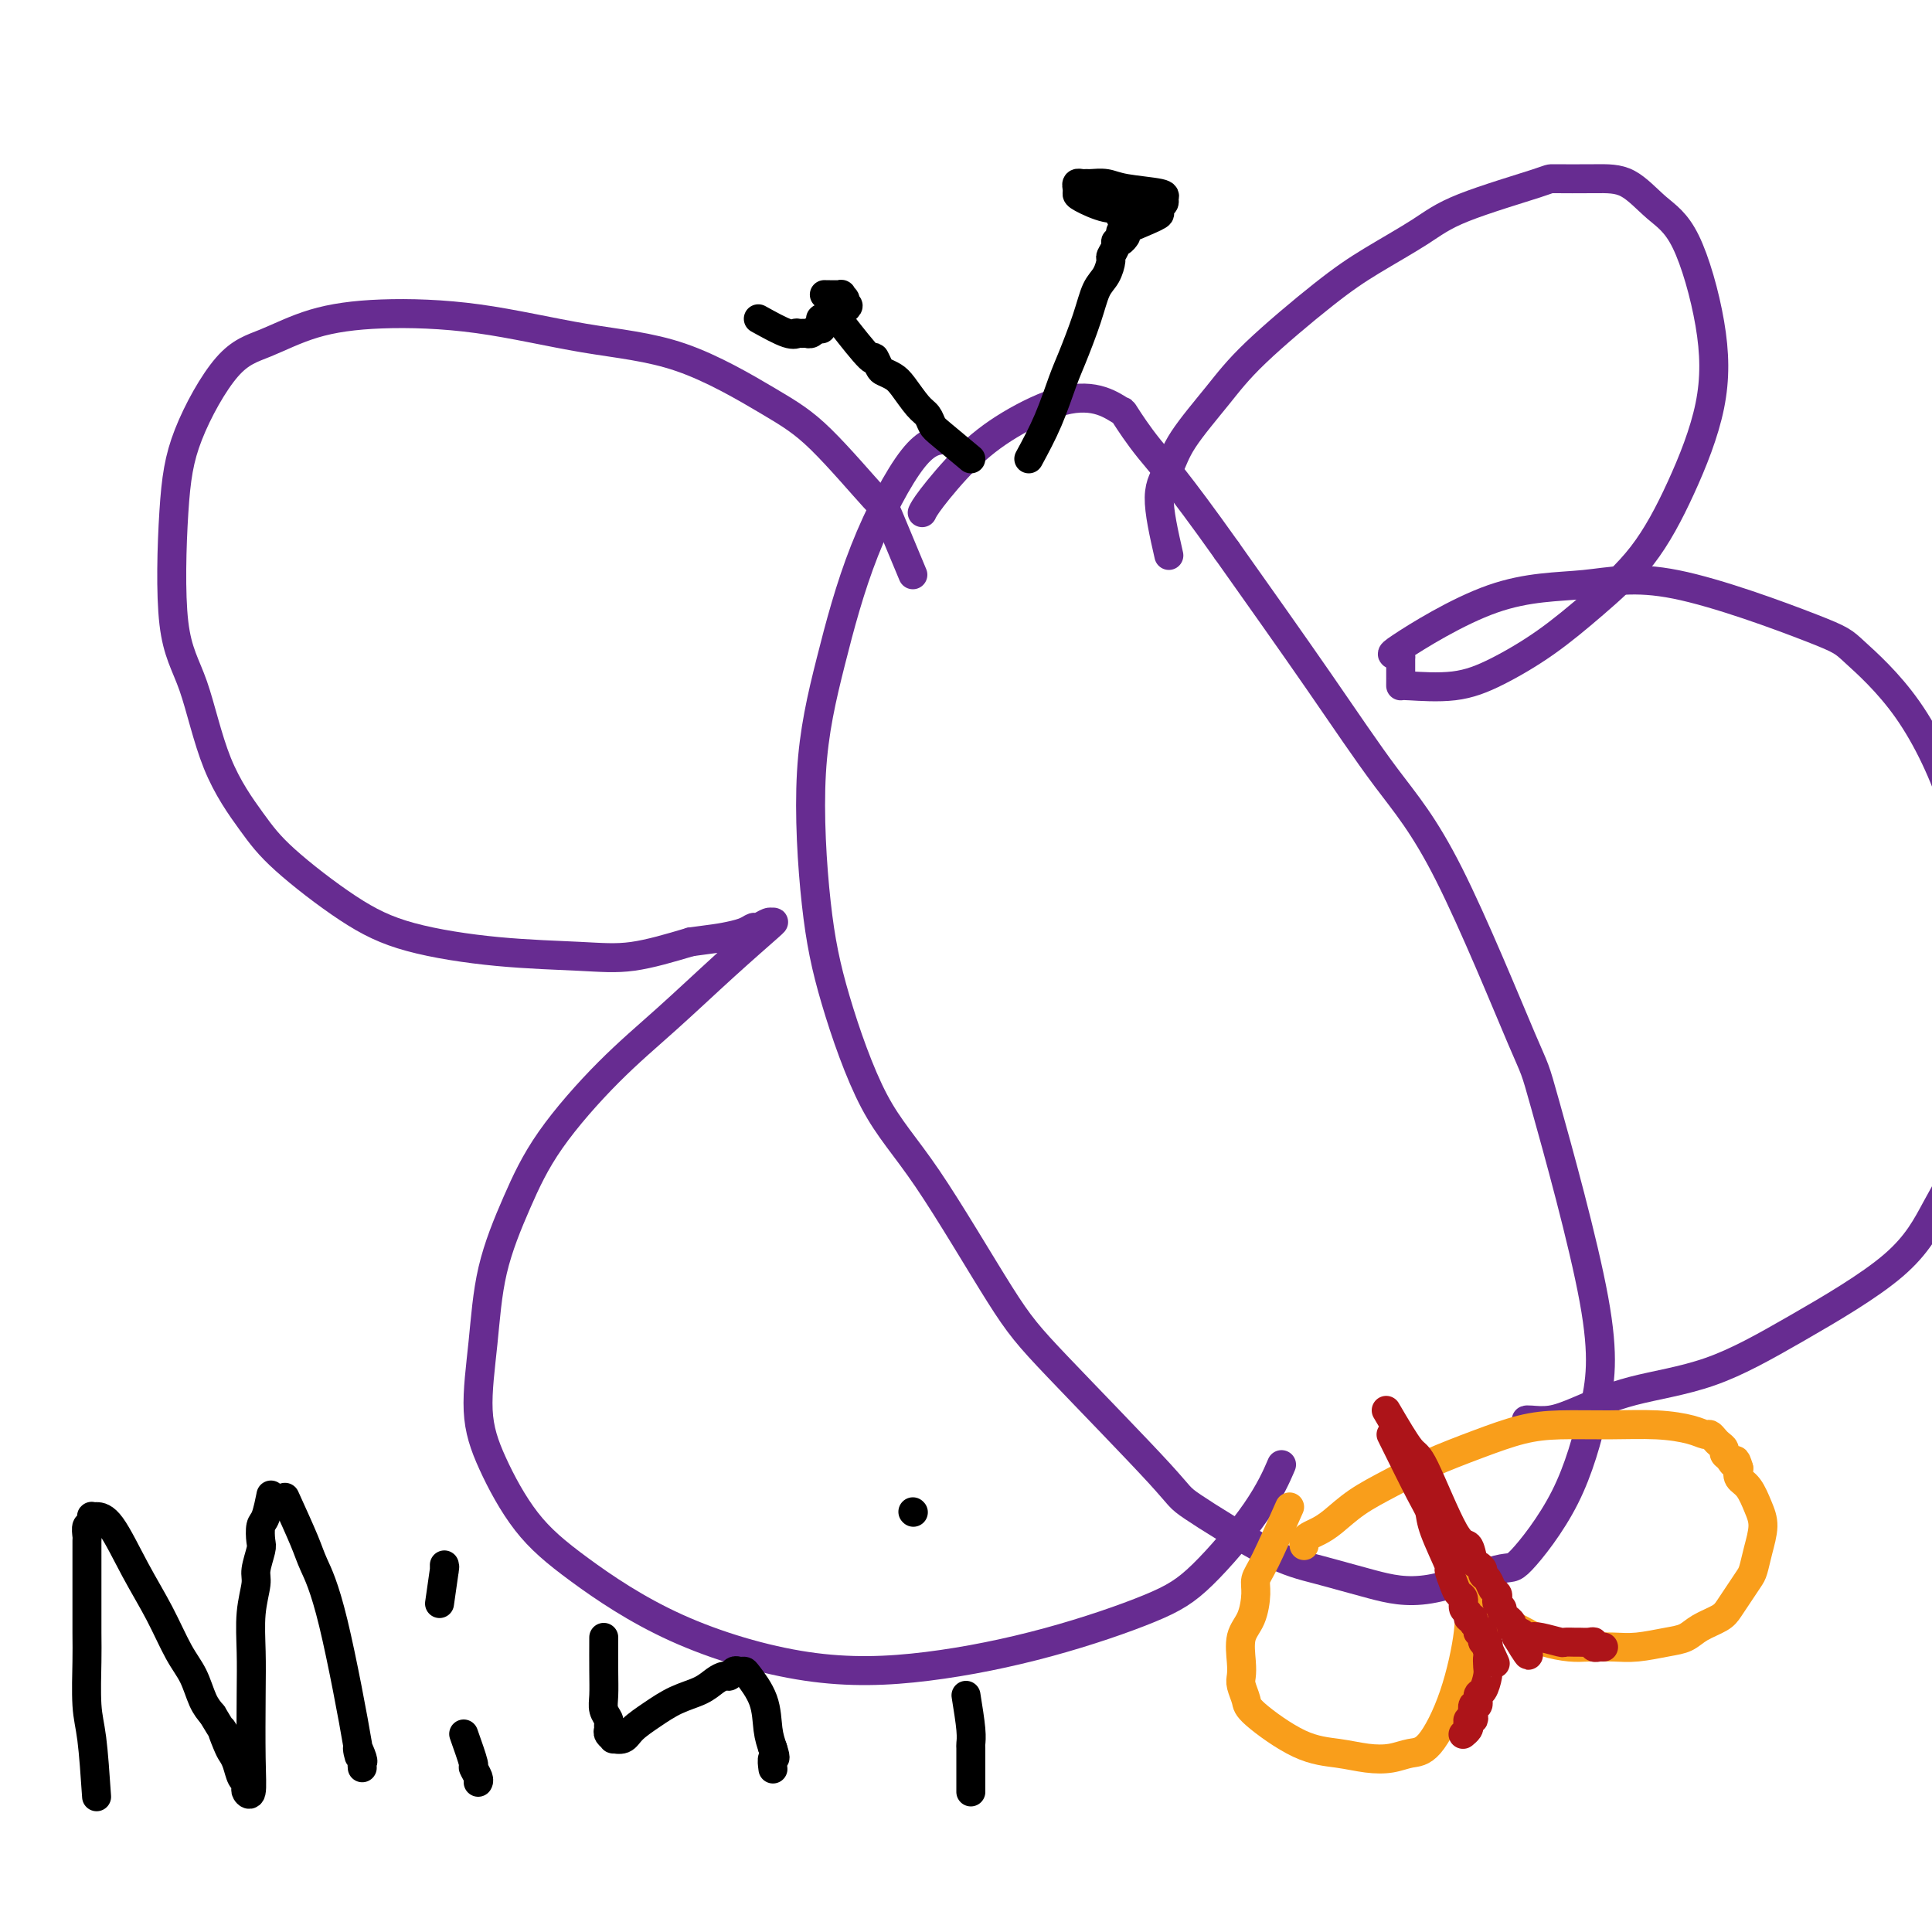 <svg viewBox='0 0 400 400' version='1.1' xmlns='http://www.w3.org/2000/svg' xmlns:xlink='http://www.w3.org/1999/xlink'><g fill='none' stroke='#672C91' stroke-width='6' stroke-linecap='round' stroke-linejoin='round'><path d='M189,119c-2.048,-4.936 -4.096,-9.871 -5,-12c-0.904,-2.129 -0.663,-1.450 -3,-4c-2.337,-2.550 -7.251,-8.329 -11,-12c-3.749,-3.671 -6.331,-5.233 -11,-8c-4.669,-2.767 -11.424,-6.737 -18,-9c-6.576,-2.263 -12.973,-2.818 -20,-4c-7.027,-1.182 -14.683,-2.993 -22,-4c-7.317,-1.007 -14.296,-1.212 -20,-1c-5.704,0.212 -10.134,0.842 -14,2c-3.866,1.158 -7.169,2.846 -10,4c-2.831,1.154 -5.192,1.776 -8,5c-2.808,3.224 -6.064,9.050 -8,14c-1.936,4.950 -2.553,9.025 -3,16c-0.447,6.975 -0.724,16.850 0,23c0.724,6.150 2.451,8.577 4,13c1.549,4.423 2.922,10.844 5,16c2.078,5.156 4.861,9.049 7,12c2.139,2.951 3.633,4.962 7,8c3.367,3.038 8.608,7.103 13,10c4.392,2.897 7.937,4.624 13,6c5.063,1.376 11.646,2.400 18,3c6.354,0.600 12.480,0.777 17,1c4.520,0.223 7.434,0.492 11,0c3.566,-0.492 7.783,-1.746 12,-3'/><path d='M143,195c4.931,-0.647 5.759,-0.766 7,-1c1.241,-0.234 2.897,-0.585 4,-1c1.103,-0.415 1.655,-0.896 2,-1c0.345,-0.104 0.484,0.169 1,0c0.516,-0.169 1.409,-0.779 2,-1c0.591,-0.221 0.880,-0.052 1,0c0.120,0.052 0.070,-0.013 0,0c-0.070,0.013 -0.161,0.103 0,0c0.161,-0.103 0.575,-0.399 -1,1c-1.575,1.399 -5.140,4.493 -9,8c-3.860,3.507 -8.014,7.428 -12,11c-3.986,3.572 -7.802,6.794 -12,11c-4.198,4.206 -8.776,9.395 -12,14c-3.224,4.605 -5.092,8.627 -7,13c-1.908,4.373 -3.855,9.097 -5,14c-1.145,4.903 -1.489,9.985 -2,15c-0.511,5.015 -1.191,9.962 -1,14c0.191,4.038 1.253,7.167 3,11c1.747,3.833 4.180,8.372 7,12c2.820,3.628 6.028,6.346 11,10c4.972,3.654 11.710,8.243 20,12c8.290,3.757 18.133,6.683 27,8c8.867,1.317 16.759,1.024 25,0c8.241,-1.024 16.832,-2.780 25,-5c8.168,-2.220 15.912,-4.904 21,-7c5.088,-2.096 7.518,-3.603 11,-7c3.482,-3.397 8.014,-8.684 11,-13c2.986,-4.316 4.424,-7.662 5,-9c0.576,-1.338 0.288,-0.669 0,0'/><path d='M196,91c-2.005,0.100 -4.010,0.200 -7,4c-2.990,3.800 -6.964,11.301 -10,19c-3.036,7.699 -5.134,15.595 -7,23c-1.866,7.405 -3.499,14.319 -4,23c-0.501,8.681 0.129,19.128 1,27c0.871,7.872 1.984,13.170 4,20c2.016,6.830 4.934,15.193 8,21c3.066,5.807 6.280,9.058 11,16c4.720,6.942 10.945,17.575 15,24c4.055,6.425 5.941,8.641 12,15c6.059,6.359 16.290,16.862 21,22c4.710,5.138 3.899,4.912 7,7c3.101,2.088 10.113,6.491 15,9c4.887,2.509 7.649,3.122 11,4c3.351,0.878 7.291,2.019 11,3c3.709,0.981 7.189,1.802 12,1c4.811,-0.802 10.955,-3.229 14,-4c3.045,-0.771 2.990,0.112 5,-2c2.010,-2.112 6.084,-7.220 9,-13c2.916,-5.780 4.672,-12.231 6,-18c1.328,-5.769 2.227,-10.855 0,-23c-2.227,-12.145 -7.580,-31.350 -10,-40c-2.420,-8.650 -1.908,-6.746 -5,-14c-3.092,-7.254 -9.787,-23.666 -15,-34c-5.213,-10.334 -8.942,-14.590 -13,-20c-4.058,-5.410 -8.445,-11.974 -14,-20c-5.555,-8.026 -12.277,-17.513 -19,-27'/><path d='M254,114c-10.442,-14.705 -13.547,-17.968 -16,-21c-2.453,-3.032 -4.253,-5.832 -5,-7c-0.747,-1.168 -0.441,-0.704 -1,-1c-0.559,-0.296 -1.985,-1.352 -4,-2c-2.015,-0.648 -4.621,-0.888 -8,0c-3.379,0.888 -7.533,2.904 -11,5c-3.467,2.096 -6.249,4.273 -9,7c-2.751,2.727 -5.471,6.003 -7,8c-1.529,1.997 -1.865,2.713 -2,3c-0.135,0.287 -0.067,0.143 0,0'/><path d='M242,115c-1.027,-4.515 -2.054,-9.029 -2,-12c0.054,-2.971 1.191,-4.397 2,-6c0.809,-1.603 1.292,-3.382 3,-6c1.708,-2.618 4.640,-6.076 7,-9c2.360,-2.924 4.147,-5.316 8,-9c3.853,-3.684 9.773,-8.662 14,-12c4.227,-3.338 6.762,-5.038 10,-7c3.238,-1.962 7.179,-4.186 10,-6c2.821,-1.814 4.521,-3.219 9,-5c4.479,-1.781 11.736,-3.940 15,-5c3.264,-1.060 2.535,-1.021 4,-1c1.465,0.021 5.124,0.024 8,0c2.876,-0.024 4.967,-0.077 7,1c2.033,1.077 4.006,3.282 6,5c1.994,1.718 4.008,2.949 6,7c1.992,4.051 3.961,10.923 5,17c1.039,6.077 1.146,11.358 0,17c-1.146,5.642 -3.546,11.643 -6,17c-2.454,5.357 -4.963,10.070 -8,14c-3.037,3.930 -6.604,7.077 -10,10c-3.396,2.923 -6.623,5.620 -10,8c-3.377,2.380 -6.905,4.441 -10,6c-3.095,1.559 -5.758,2.614 -9,3c-3.242,0.386 -7.065,0.104 -9,0c-1.935,-0.104 -1.983,-0.028 -2,0c-0.017,0.028 -0.005,0.008 0,-1c0.005,-1.008 0.002,-3.004 0,-5'/><path d='M290,136c-1.206,-0.814 -3.220,0.153 0,-2c3.220,-2.153 11.674,-7.424 19,-10c7.326,-2.576 13.522,-2.455 19,-3c5.478,-0.545 10.236,-1.756 19,0c8.764,1.756 21.532,6.480 28,9c6.468,2.520 6.637,2.835 9,5c2.363,2.165 6.922,6.179 11,12c4.078,5.821 7.675,13.448 10,21c2.325,7.552 3.379,15.029 4,21c0.621,5.971 0.807,10.436 1,16c0.193,5.564 0.391,12.228 0,18c-0.391,5.772 -1.370,10.652 -3,15c-1.630,4.348 -3.912,8.164 -6,12c-2.088,3.836 -3.982,7.692 -9,12c-5.018,4.308 -13.160,9.067 -20,13c-6.840,3.933 -12.379,7.040 -18,9c-5.621,1.960 -11.324,2.774 -16,4c-4.676,1.226 -8.325,2.864 -11,4c-2.675,1.136 -4.377,1.768 -6,2c-1.623,0.232 -3.168,0.062 -4,0c-0.832,-0.062 -0.952,-0.018 -1,0c-0.048,0.018 -0.024,0.009 0,0'/></g>
<g fill='none' stroke='#F99E1B' stroke-width='6' stroke-linecap='round' stroke-linejoin='round'><path d='M267,312c-1.883,4.253 -3.766,8.505 -5,11c-1.234,2.495 -1.819,3.231 -2,4c-0.181,0.769 0.043,1.571 0,3c-0.043,1.429 -0.352,3.484 -1,5c-0.648,1.516 -1.634,2.493 -2,4c-0.366,1.507 -0.112,3.544 0,5c0.112,1.456 0.082,2.330 0,3c-0.082,0.670 -0.214,1.135 0,2c0.214,0.865 0.776,2.130 1,3c0.224,0.870 0.110,1.344 2,3c1.890,1.656 5.783,4.493 9,6c3.217,1.507 5.759,1.685 8,2c2.241,0.315 4.182,0.766 6,1c1.818,0.234 3.514,0.251 5,0c1.486,-0.251 2.762,-0.772 4,-1c1.238,-0.228 2.437,-0.165 4,-2c1.563,-1.835 3.491,-5.569 5,-10c1.509,-4.431 2.600,-9.559 3,-13c0.400,-3.441 0.108,-5.196 0,-6c-0.108,-0.804 -0.031,-0.658 0,-1c0.031,-0.342 0.015,-1.171 0,-2'/><path d='M304,329c1.177,-5.191 0.118,-2.170 0,-1c-0.118,1.170 0.705,0.489 1,0c0.295,-0.489 0.063,-0.784 0,-1c-0.063,-0.216 0.043,-0.352 0,0c-0.043,0.352 -0.233,1.192 0,2c0.233,0.808 0.891,1.585 1,2c0.109,0.415 -0.332,0.468 0,1c0.332,0.532 1.436,1.544 2,2c0.564,0.456 0.589,0.357 2,1c1.411,0.643 4.207,2.028 6,3c1.793,0.972 2.581,1.529 4,2c1.419,0.471 3.467,0.855 5,1c1.533,0.145 2.549,0.051 4,0c1.451,-0.051 3.335,-0.058 5,0c1.665,0.058 3.111,0.181 5,0c1.889,-0.181 4.221,-0.667 6,-1c1.779,-0.333 3.004,-0.515 4,-1c0.996,-0.485 1.762,-1.275 3,-2c1.238,-0.725 2.948,-1.386 4,-2c1.052,-0.614 1.447,-1.180 2,-2c0.553,-0.820 1.263,-1.892 2,-3c0.737,-1.108 1.502,-2.252 2,-3c0.498,-0.748 0.731,-1.100 1,-2c0.269,-0.900 0.576,-2.349 1,-4c0.424,-1.651 0.964,-3.506 1,-5c0.036,-1.494 -0.434,-2.627 -1,-4c-0.566,-1.373 -1.229,-2.985 -2,-4c-0.771,-1.015 -1.649,-1.433 -2,-2c-0.351,-0.567 -0.176,-1.284 0,-2'/><path d='M360,304c-0.802,-2.809 -0.806,-1.330 -1,-1c-0.194,0.330 -0.577,-0.489 -1,-1c-0.423,-0.511 -0.887,-0.715 -1,-1c-0.113,-0.285 0.125,-0.650 0,-1c-0.125,-0.350 -0.614,-0.685 -1,-1c-0.386,-0.315 -0.668,-0.610 -1,-1c-0.332,-0.390 -0.713,-0.875 -1,-1c-0.287,-0.125 -0.479,0.110 -1,0c-0.521,-0.110 -1.371,-0.564 -3,-1c-1.629,-0.436 -4.038,-0.855 -7,-1c-2.962,-0.145 -6.478,-0.017 -10,0c-3.522,0.017 -7.052,-0.078 -10,0c-2.948,0.078 -5.316,0.330 -8,1c-2.684,0.670 -5.684,1.758 -9,3c-3.316,1.242 -6.947,2.637 -10,4c-3.053,1.363 -5.529,2.694 -8,4c-2.471,1.306 -4.939,2.587 -7,4c-2.061,1.413 -3.715,2.957 -5,4c-1.285,1.043 -2.201,1.586 -3,2c-0.799,0.414 -1.482,0.699 -2,1c-0.518,0.301 -0.870,0.620 -1,1c-0.130,0.380 -0.037,0.823 0,1c0.037,0.177 0.019,0.089 0,0'/></g>
<g fill='none' stroke='#AD1419' stroke-width='6' stroke-linecap='round' stroke-linejoin='round'><path d='M288,297c2.315,4.684 4.630,9.368 6,12c1.370,2.632 1.796,3.212 2,4c0.204,0.788 0.187,1.784 1,4c0.813,2.216 2.457,5.654 3,7c0.543,1.346 -0.013,0.602 0,1c0.013,0.398 0.596,1.938 1,3c0.404,1.062 0.629,1.648 1,2c0.371,0.352 0.888,0.472 1,1c0.112,0.528 -0.181,1.465 0,2c0.181,0.535 0.837,0.668 1,1c0.163,0.332 -0.168,0.864 0,1c0.168,0.136 0.833,-0.122 1,0c0.167,0.122 -0.166,0.625 0,1c0.166,0.375 0.829,0.621 1,1c0.171,0.379 -0.151,0.890 0,1c0.151,0.110 0.776,-0.182 1,0c0.224,0.182 0.046,0.836 0,1c-0.046,0.164 0.039,-0.162 0,0c-0.039,0.162 -0.203,0.813 0,1c0.203,0.187 0.772,-0.089 1,0c0.228,0.089 0.114,0.545 0,1'/><path d='M308,341c3.094,6.755 0.830,1.643 0,0c-0.830,-1.643 -0.225,0.184 0,1c0.225,0.816 0.070,0.623 0,1c-0.070,0.377 -0.056,1.324 0,2c0.056,0.676 0.155,1.079 0,2c-0.155,0.921 -0.564,2.358 -1,3c-0.436,0.642 -0.901,0.488 -1,1c-0.099,0.512 0.166,1.692 0,2c-0.166,0.308 -0.763,-0.254 -1,0c-0.237,0.254 -0.115,1.325 0,2c0.115,0.675 0.223,0.955 0,1c-0.223,0.045 -0.778,-0.146 -1,0c-0.222,0.146 -0.112,0.627 0,1c0.112,0.373 0.226,0.636 0,1c-0.226,0.364 -0.792,0.829 -1,1c-0.208,0.171 -0.060,0.049 0,0c0.060,-0.049 0.030,-0.024 0,0'/><path d='M287,292c1.933,3.304 3.866,6.609 5,8c1.134,1.391 1.469,0.869 3,4c1.531,3.131 4.256,9.914 6,13c1.744,3.086 2.505,2.476 3,3c0.495,0.524 0.724,2.181 1,3c0.276,0.819 0.599,0.801 1,1c0.401,0.199 0.882,0.617 1,1c0.118,0.383 -0.126,0.733 0,1c0.126,0.267 0.621,0.453 1,1c0.379,0.547 0.642,1.456 1,2c0.358,0.544 0.813,0.723 1,1c0.187,0.277 0.107,0.653 0,1c-0.107,0.347 -0.240,0.667 0,1c0.240,0.333 0.853,0.681 1,1c0.147,0.319 -0.171,0.611 0,1c0.171,0.389 0.831,0.875 1,1c0.169,0.125 -0.152,-0.111 0,0c0.152,0.111 0.776,0.570 1,1c0.224,0.430 0.046,0.833 0,1c-0.046,0.167 0.040,0.100 0,0c-0.040,-0.100 -0.207,-0.233 0,0c0.207,0.233 0.786,0.832 1,1c0.214,0.168 0.061,-0.095 0,0c-0.061,0.095 -0.031,0.547 0,1'/><path d='M314,339c4.355,7.272 1.742,1.952 1,0c-0.742,-1.952 0.388,-0.537 1,0c0.612,0.537 0.707,0.197 1,0c0.293,-0.197 0.784,-0.249 2,0c1.216,0.249 3.155,0.799 4,1c0.845,0.201 0.595,0.053 1,0c0.405,-0.053 1.467,-0.010 2,0c0.533,0.010 0.539,-0.011 1,0c0.461,0.011 1.376,0.056 2,0c0.624,-0.056 0.955,-0.211 1,0c0.045,0.211 -0.198,0.789 0,1c0.198,0.211 0.837,0.057 1,0c0.163,-0.057 -0.148,-0.015 0,0c0.148,0.015 0.757,0.004 1,0c0.243,-0.004 0.122,-0.002 0,0'/></g>
<g fill='none' stroke='#000000' stroke-width='6' stroke-linecap='round' stroke-linejoin='round'><path d='M201,95c-2.329,-1.939 -4.658,-3.878 -6,-5c-1.342,-1.122 -1.696,-1.428 -2,-2c-0.304,-0.572 -0.558,-1.411 -1,-2c-0.442,-0.589 -1.074,-0.930 -2,-2c-0.926,-1.070 -2.147,-2.870 -3,-4c-0.853,-1.130 -1.338,-1.589 -2,-2c-0.662,-0.411 -1.502,-0.773 -2,-1c-0.498,-0.227 -0.653,-0.318 -1,-1c-0.347,-0.682 -0.887,-1.956 -1,-2c-0.113,-0.044 0.200,1.142 -1,0c-1.200,-1.142 -3.914,-4.612 -5,-6c-1.086,-1.388 -0.543,-0.694 0,0'/><path d='M170,68c0.000,0.000 0.100,0.100 0.1,0.1'/><path d='M213,95c1.391,-2.574 2.781,-5.147 4,-8c1.219,-2.853 2.266,-5.984 3,-8c0.734,-2.016 1.153,-2.915 2,-5c0.847,-2.085 2.121,-5.356 3,-8c0.879,-2.644 1.364,-4.662 2,-6c0.636,-1.338 1.424,-1.995 2,-3c0.576,-1.005 0.942,-2.359 1,-3c0.058,-0.641 -0.191,-0.568 0,-1c0.191,-0.432 0.822,-1.370 1,-2c0.178,-0.630 -0.097,-0.952 0,-1c0.097,-0.048 0.564,0.179 1,0c0.436,-0.179 0.839,-0.766 1,-1c0.161,-0.234 0.081,-0.117 0,0'/><path d='M232,45c0.000,0.000 0.100,0.100 0.1,0.1'/><path d='M157,66c2.293,1.268 4.585,2.536 6,3c1.415,0.464 1.951,0.126 2,0c0.049,-0.126 -0.391,-0.038 0,0c0.391,0.038 1.611,0.025 2,0c0.389,-0.025 -0.053,-0.063 0,0c0.053,0.063 0.603,0.228 1,0c0.397,-0.228 0.642,-0.850 1,-1c0.358,-0.150 0.828,0.170 1,0c0.172,-0.170 0.046,-0.830 0,-1c-0.046,-0.170 -0.012,0.151 0,0c0.012,-0.151 0.003,-0.772 0,-1c-0.003,-0.228 -0.001,-0.061 0,0c0.001,0.061 0.001,0.016 0,0c-0.001,-0.016 -0.001,-0.004 0,0c0.001,0.004 0.005,0.001 0,0c-0.005,-0.001 -0.017,-0.001 0,0c0.017,0.001 0.064,0.001 0,0c-0.064,-0.001 -0.238,-0.003 0,0c0.238,0.003 0.890,0.012 1,0c0.110,-0.012 -0.321,-0.044 0,0c0.321,0.044 1.394,0.166 2,0c0.606,-0.166 0.745,-0.619 1,-1c0.255,-0.381 0.628,-0.691 1,-1'/><path d='M175,64c1.218,-0.956 0.262,-0.845 0,-1c-0.262,-0.155 0.168,-0.578 0,-1c-0.168,-0.422 -0.935,-0.845 -1,-1c-0.065,-0.155 0.571,-0.041 0,0c-0.571,0.041 -2.349,0.011 -3,0c-0.651,-0.011 -0.175,-0.003 0,0c0.175,0.003 0.050,0.001 0,0c-0.050,-0.001 -0.025,-0.000 0,0'/><path d='M232,48c2.837,-1.179 5.674,-2.357 7,-3c1.326,-0.643 1.142,-0.750 1,-1c-0.142,-0.250 -0.243,-0.644 0,-1c0.243,-0.356 0.831,-0.673 1,-1c0.169,-0.327 -0.081,-0.662 0,-1c0.081,-0.338 0.492,-0.679 -1,-1c-1.492,-0.321 -4.886,-0.622 -7,-1c-2.114,-0.378 -2.948,-0.834 -4,-1c-1.052,-0.166 -2.320,-0.042 -3,0c-0.680,0.042 -0.771,0.000 -1,0c-0.229,-0.000 -0.598,0.040 -1,0c-0.402,-0.040 -0.839,-0.161 -1,0c-0.161,0.161 -0.048,0.603 0,1c0.048,0.397 0.030,0.747 0,1c-0.030,0.253 -0.072,0.407 1,1c1.072,0.593 3.256,1.623 5,2c1.744,0.377 3.046,0.102 4,0c0.954,-0.102 1.558,-0.029 2,0c0.442,0.029 0.721,0.015 1,0'/><path d='M236,43c1.249,-0.016 0.870,-0.057 1,0c0.130,0.057 0.767,0.211 1,0c0.233,-0.211 0.063,-0.789 0,-1c-0.063,-0.211 -0.017,-0.057 0,0c0.017,0.057 0.005,0.016 0,0c-0.005,-0.016 -0.002,-0.008 0,0'/><path d='M20,372c-0.309,-4.522 -0.619,-9.044 -1,-12c-0.381,-2.956 -0.834,-4.345 -1,-7c-0.166,-2.655 -0.045,-6.575 0,-9c0.045,-2.425 0.012,-3.355 0,-6c-0.012,-2.645 -0.004,-7.004 0,-10c0.004,-2.996 0.005,-4.630 0,-6c-0.005,-1.370 -0.015,-2.475 0,-3c0.015,-0.525 0.057,-0.470 0,-1c-0.057,-0.530 -0.212,-1.645 0,-2c0.212,-0.355 0.791,0.048 1,0c0.209,-0.048 0.049,-0.548 0,-1c-0.049,-0.452 0.012,-0.854 0,-1c-0.012,-0.146 -0.097,-0.034 0,0c0.097,0.034 0.374,-0.011 1,0c0.626,0.011 1.599,0.076 3,2c1.401,1.924 3.229,5.705 5,9c1.771,3.295 3.486,6.104 5,9c1.514,2.896 2.829,5.879 4,8c1.171,2.121 2.200,3.379 3,5c0.800,1.621 1.371,3.606 2,5c0.629,1.394 1.314,2.197 2,3'/><path d='M44,355c4.118,6.867 2.413,3.535 2,3c-0.413,-0.535 0.468,1.726 1,3c0.532,1.274 0.717,1.560 1,2c0.283,0.440 0.663,1.035 1,2c0.337,0.965 0.630,2.301 1,3c0.370,0.699 0.817,0.760 1,1c0.183,0.240 0.101,0.657 0,1c-0.101,0.343 -0.223,0.612 0,1c0.223,0.388 0.791,0.896 1,0c0.209,-0.896 0.060,-3.195 0,-7c-0.060,-3.805 -0.031,-9.114 0,-13c0.031,-3.886 0.065,-6.347 0,-9c-0.065,-2.653 -0.227,-5.496 0,-8c0.227,-2.504 0.845,-4.667 1,-6c0.155,-1.333 -0.152,-1.835 0,-3c0.152,-1.165 0.762,-2.992 1,-4c0.238,-1.008 0.102,-1.195 0,-2c-0.102,-0.805 -0.172,-2.226 0,-3c0.172,-0.774 0.585,-0.901 1,-2c0.415,-1.099 0.833,-3.171 1,-4c0.167,-0.829 0.084,-0.414 0,0'/><path d='M59,310c1.544,3.400 3.088,6.799 4,9c0.912,2.201 1.190,3.203 2,5c0.810,1.797 2.150,4.390 4,12c1.850,7.610 4.208,20.239 5,25c0.792,4.761 0.016,1.654 0,1c-0.016,-0.654 0.728,1.144 1,2c0.272,0.856 0.073,0.769 0,1c-0.073,0.231 -0.021,0.780 0,1c0.021,0.220 0.010,0.110 0,0'/><path d='M96,359c0.876,2.475 1.751,4.951 2,6c0.249,1.049 -0.129,0.673 0,1c0.129,0.327 0.766,1.357 1,2c0.234,0.643 0.067,0.898 0,1c-0.067,0.102 -0.033,0.051 0,0'/><path d='M91,332c0.423,-2.951 0.845,-5.901 1,-7c0.155,-1.099 0.041,-0.346 0,0c-0.041,0.346 -0.011,0.285 0,0c0.011,-0.285 0.003,-0.796 0,-1c-0.003,-0.204 -0.002,-0.102 0,0'/><path d='M125,339c-0.008,2.469 -0.016,4.938 0,7c0.016,2.062 0.057,3.718 0,5c-0.057,1.282 -0.213,2.188 0,3c0.213,0.812 0.793,1.528 1,2c0.207,0.472 0.040,0.701 0,1c-0.040,0.299 0.048,0.670 0,1c-0.048,0.330 -0.233,0.619 0,1c0.233,0.381 0.883,0.854 1,1c0.117,0.146 -0.298,-0.033 0,0c0.298,0.033 1.308,0.280 2,0c0.692,-0.280 1.067,-1.087 2,-2c0.933,-0.913 2.425,-1.933 4,-3c1.575,-1.067 3.234,-2.180 5,-3c1.766,-0.820 3.639,-1.348 5,-2c1.361,-0.652 2.210,-1.429 3,-2c0.790,-0.571 1.522,-0.938 2,-1c0.478,-0.062 0.703,0.180 1,0c0.297,-0.180 0.664,-0.781 1,-1c0.336,-0.219 0.639,-0.057 1,0c0.361,0.057 0.779,0.010 1,0c0.221,-0.010 0.245,0.018 1,1c0.755,0.982 2.242,2.918 3,5c0.758,2.082 0.788,4.309 1,6c0.212,1.691 0.606,2.845 1,4'/><path d='M160,362c0.928,2.807 0.249,1.825 0,2c-0.249,0.175 -0.067,1.509 0,2c0.067,0.491 0.019,0.140 0,0c-0.019,-0.140 -0.010,-0.070 0,0'/><path d='M200,351c0.423,2.631 0.845,5.262 1,7c0.155,1.738 0.041,2.584 0,3c-0.041,0.416 -0.011,0.401 0,1c0.011,0.599 0.003,1.810 0,3c-0.003,1.190 -0.001,2.357 0,3c0.001,0.643 0.000,0.760 0,1c-0.000,0.240 -0.000,0.603 0,1c0.000,0.397 0.000,0.828 0,1c-0.000,0.172 -0.000,0.086 0,0'/><path d='M189,313c0.000,0.000 0.100,0.100 0.1,0.1'/></g>
</svg>